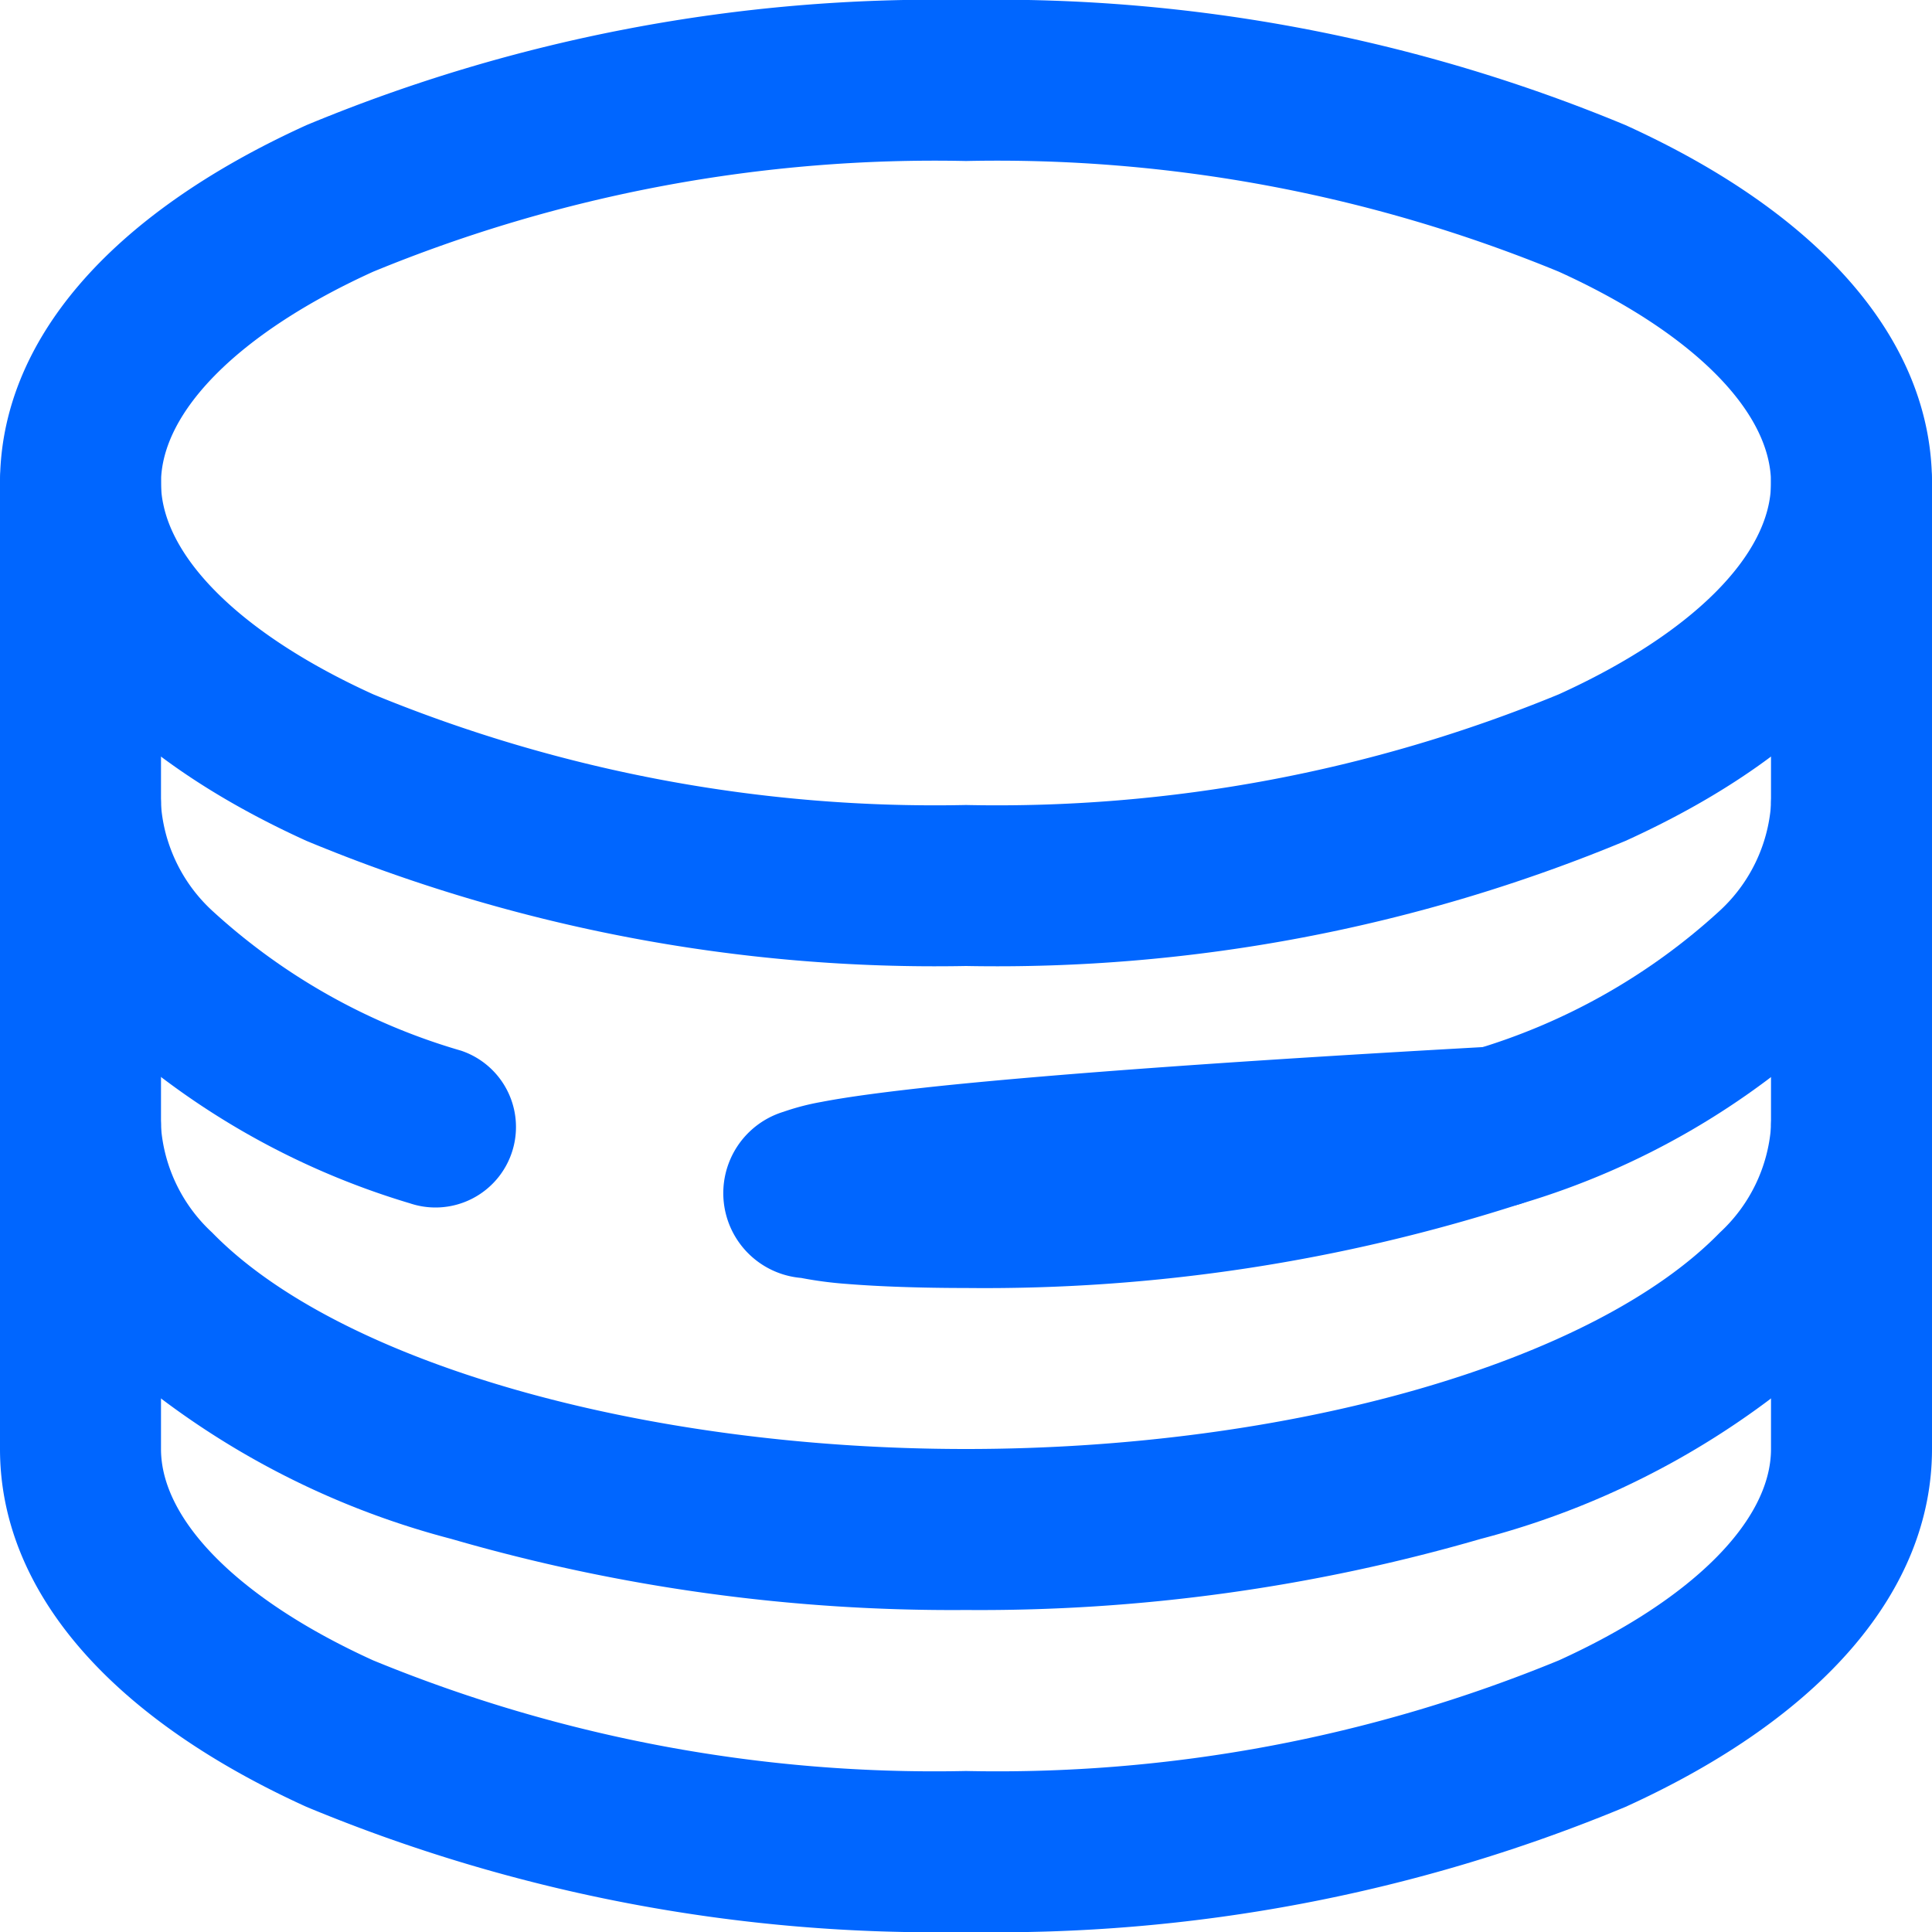 <svg xmlns="http://www.w3.org/2000/svg" width="24" height="24" viewBox="0 0 24 24"><defs><style>.a{fill:#06f;}</style></defs><path class="a" d="M11-1A20.341,20.341,0,0,1,19.192.554C21.648,1.67,23,3.249,23,5s-1.352,3.33-3.808,4.446A20.341,20.341,0,0,1,11,11,20.341,20.341,0,0,1,2.808,9.446C.352,8.33-1,6.751-1,5S.352,1.67,2.808.554A20.341,20.341,0,0,1,11-1ZM11,9a18.326,18.326,0,0,0,7.364-1.375C20.015,6.875,21,5.894,21,5s-.985-1.875-2.636-2.625A18.326,18.326,0,0,0,11,1,18.326,18.326,0,0,0,3.636,2.375C1.985,3.125,1,4.106,1,5s.985,1.875,2.636,2.625A18.326,18.326,0,0,0,11,9Z" transform="translate(1 1)"/><path class="a" d="M12,20a22.34,22.34,0,0,1-6.393-.883,10.314,10.314,0,0,1-4.416-2.422l-.011-.012A3.9,3.9,0,0,1,0,14a1,1,0,0,1,2,0,1.988,1.988,0,0,0,.635,1.311C4.2,16.92,7.957,18,12,18s7.8-1.08,9.365-2.689A1.988,1.988,0,0,0,22,14a1,1,0,0,1,2,0,3.9,3.9,0,0,1-1.18,2.683l-.011.012a10.314,10.314,0,0,1-4.416,2.422A22.34,22.34,0,0,1,12,20Zm0-4c-.556,0-1.079-.018-1.473-.05a4.855,4.855,0,0,1-.575-.075,1.057,1.057,0,0,1-.219-2.064,3.019,3.019,0,0,1,.469-.122c.337-.065.824-.13,1.489-.2,1.48-.153,3.782-.318,6.844-.488a1,1,0,0,1,.379,1.945A21.663,21.663,0,0,1,12,16Z"/><path class="a" d="M18.59,15a1,1,0,0,1-.318-1.948,7.772,7.772,0,0,0,3.093-1.74A1.989,1.989,0,0,0,22,10a1,1,0,0,1,2,0,3.9,3.9,0,0,1-1.18,2.683l-.01.01a9.706,9.706,0,0,1-3.9,2.255A1,1,0,0,1,18.59,15Z"/><path class="a" d="M12,24a20.338,20.338,0,0,1-8.194-1.555C1.352,21.329,0,19.75,0,18V10a1,1,0,0,1,2,0v8c0,.893.985,1.875,2.634,2.625A18.323,18.323,0,0,0,12,22a18.323,18.323,0,0,0,7.366-1.375C21.015,19.875,22,18.893,22,18V6a1,1,0,0,1,2,0V18c0,1.75-1.352,3.329-3.806,4.445A20.338,20.338,0,0,1,12,24Z"/><path class="a" d="M5.41,15a1,1,0,0,1-.318-.052,9.706,9.706,0,0,1-3.9-2.255l-.01-.01A3.9,3.9,0,0,1,0,10V6A1,1,0,1,1,2,6v4a1.989,1.989,0,0,0,.635,1.312,7.772,7.772,0,0,0,3.093,1.74A1,1,0,0,1,5.41,15Z"/></svg>